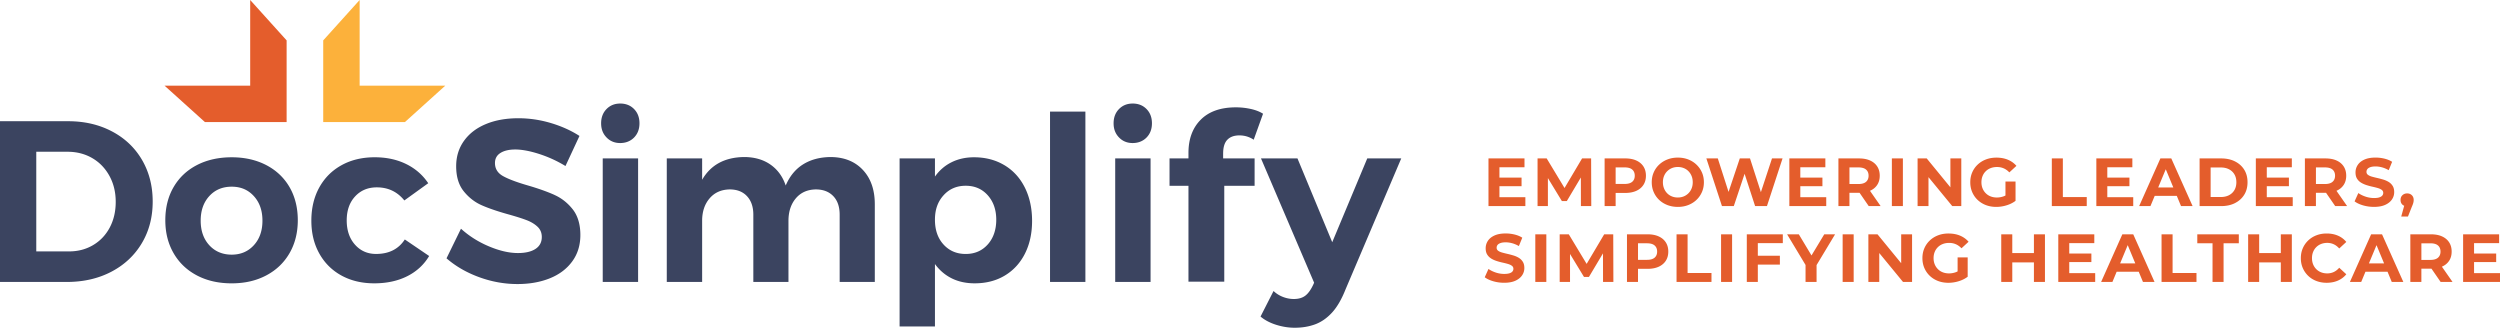 <svg xmlns="http://www.w3.org/2000/svg" id="Layer_2" viewBox="0 0 2215.92 290.49"><defs><style>.cls-1,.cls-2{fill:#3b4460;stroke-width:0}.cls-2{fill:#e45d2c}</style></defs><path d="M1352.04 174.81h-22.99v-9.77h19.61v-7.6h-19.61v-9.18h22.21v-7.84h-31.92v42.24h32.7v-7.85zM1372.01 157.85l12.37 20.34h4.41l12.43-20.88.05 25.35h9.18l-.13-42.24h-8.02l-15.55 26.23-15.82-26.23h-8.09v42.24h9.17v-24.81zM1432.05 171.01h8.51c3.78 0 7.04-.61 9.77-1.84 2.74-1.23 4.85-2.99 6.34-5.28 1.49-2.29 2.23-5.01 2.23-8.15 0-3.18-.74-5.91-2.23-8.21-1.49-2.29-3.6-4.05-6.34-5.28-2.74-1.23-5.99-1.84-9.77-1.84h-18.28v42.24h9.77v-11.64Zm14.72-20.7c1.49 1.29 2.23 3.1 2.23 5.43s-.74 4.08-2.23 5.37-3.74 1.93-6.76 1.93h-7.96v-14.66h7.96c3.02 0 5.27.64 6.76 1.93ZM1470.61 177.17c2.07 1.97 4.53 3.5 7.36 4.59 2.84 1.09 5.92 1.63 9.26 1.63 3.3 0 6.34-.54 9.14-1.63 2.8-1.09 5.23-2.6 7.3-4.56 2.07-1.95 3.69-4.26 4.86-6.94 1.17-2.67 1.75-5.58 1.75-8.72 0-3.18-.58-6.08-1.75-8.72a21.529 21.529 0 0 0-4.86-6.91c-2.07-1.97-4.51-3.5-7.3-4.59-2.8-1.09-5.86-1.63-9.2-1.63-3.3 0-6.36.54-9.17 1.63-2.82 1.09-5.27 2.62-7.36 4.59a20.744 20.744 0 0 0-4.86 6.94c-1.15 2.65-1.72 5.55-1.72 8.69s.57 6.03 1.72 8.69 2.75 4.97 4.83 6.94Zm4.34-21.12c.66-1.65 1.6-3.08 2.81-4.28 1.21-1.21 2.6-2.13 4.19-2.78 1.59-.64 3.33-.97 5.22-.97 1.89 0 3.64.32 5.25.97 1.61.64 3.01 1.57 4.19 2.78 1.19 1.21 2.11 2.64 2.78 4.28.66 1.65 1 3.48 1 5.49 0 2.01-.33 3.84-1 5.49-.66 1.65-1.6 3.08-2.81 4.28-1.21 1.21-2.6 2.13-4.19 2.78-1.59.64-3.33.97-5.22.97s-3.64-.32-5.25-.97c-1.61-.64-3.01-1.57-4.19-2.78-1.19-1.21-2.11-2.64-2.78-4.31-.66-1.67-1-3.49-1-5.46s.33-3.84 1-5.49ZM1536.79 182.66l9.57-28.62 9.31 28.62h10.5l13.82-42.24h-9.35l-9.84 29.91-9.65-29.91h-9.05l-9.96 29.69-9.53-29.69h-10.14l13.82 42.24h10.5zM1618.72 174.81h-22.98v-9.77h19.6v-7.6h-19.6v-9.18h22.2v-7.84h-31.92v42.24h32.7v-7.85zM1639.3 170.89H1648.26l8.11 11.77h10.56l-9.44-13.54c.03-.01.06-.02.08-.03 2.74-1.21 4.85-2.95 6.34-5.22 1.49-2.27 2.23-4.98 2.23-8.11 0-3.18-.74-5.91-2.23-8.21-1.49-2.29-3.6-4.05-6.34-5.28-2.74-1.23-5.99-1.84-9.77-1.84h-18.28v42.24h9.77V170.9Zm14.72-20.57c1.49 1.29 2.23 3.1 2.23 5.43 0 2.29-.74 4.09-2.23 5.4-1.49 1.31-3.74 1.96-6.76 1.96h-7.96v-14.72h7.96c3.02 0 5.27.64 6.76 1.93ZM1676.89 140.42h9.77v42.24h-9.77zM1709.35 157.02l21.05 25.64h8.03v-42.24h-9.66v25.62l-20.99-25.62h-8.09v42.24h9.66v-25.64zM1752.94 177.23c2.07 1.97 4.5 3.49 7.3 4.56 2.8 1.07 5.86 1.6 9.2 1.6 3.02 0 6.04-.46 9.08-1.39 3.04-.92 5.7-2.25 7.99-3.98v-17.14h-8.93v12.4c-.65.34-1.3.62-1.96.85-1.83.62-3.71.94-5.64.94s-3.85-.32-5.52-.97c-1.67-.64-3.12-1.58-4.34-2.81a12.84 12.84 0 0 1-2.84-4.31c-.66-1.65-1-3.46-1-5.43s.33-3.84 1-5.49c.66-1.65 1.61-3.08 2.84-4.28 1.23-1.21 2.68-2.13 4.37-2.78 1.69-.64 3.56-.97 5.61-.97 2.13 0 4.1.39 5.91 1.18 1.81.78 3.48 1.98 5.01 3.59l6.28-5.79c-2.05-2.37-4.58-4.18-7.57-5.43-3-1.25-6.37-1.87-10.11-1.87-3.38 0-6.48.53-9.29 1.6-2.82 1.07-5.27 2.58-7.36 4.56a20.744 20.744 0 0 0-4.86 6.94c-1.15 2.65-1.72 5.57-1.72 8.75 0 3.18.57 6.09 1.72 8.75 1.15 2.65 2.75 4.97 4.83 6.94ZM1849.63 174.69h-21.18v-34.27h-9.78v42.24h30.96v-7.97zM1890.83 174.81h-22.98v-9.77h19.61v-7.6h-19.61v-9.18h22.2v-7.84h-31.92v42.24h32.7v-7.85zM1909.86 173.61h19.58l3.75 9.05h10.26l-18.89-42.24h-9.65l-18.83 42.24h10.02l3.76-9.05Zm9.81-23.59 6.7 16.16h-13.42l6.72-16.16ZM1980.97 180.03c3.5-1.75 6.23-4.2 8.21-7.36 1.97-3.16 2.96-6.87 2.96-11.13 0-4.3-.99-8.02-2.96-11.16-1.97-3.14-4.71-5.58-8.21-7.33s-7.54-2.62-12.13-2.62h-19.19v42.24h19.19c4.59 0 8.63-.87 12.13-2.62Zm-21.54-5.4v-26.19h8.93c2.82 0 5.26.53 7.33 1.6 2.07 1.07 3.68 2.57 4.83 4.53 1.15 1.95 1.72 4.27 1.72 6.97 0 2.65-.57 4.97-1.72 6.94-1.15 1.97-2.76 3.49-4.83 4.56-2.07 1.07-4.52 1.6-7.33 1.6h-8.93ZM2032.2 174.81h-22.99v-9.77h19.61v-7.6h-19.61v-9.18h22.2v-7.84h-31.91v42.24h32.7v-7.85zM2052.77 170.89H2061.73l8.11 11.77h10.56l-9.44-13.54c.03-.01.06-.02.08-.03 2.74-1.21 4.85-2.95 6.34-5.22 1.49-2.27 2.23-4.98 2.23-8.11 0-3.18-.74-5.91-2.23-8.21-1.49-2.29-3.6-4.05-6.34-5.28-2.74-1.23-5.99-1.84-9.77-1.84h-18.28v42.24h9.77V170.9Zm14.72-20.57c1.49 1.29 2.23 3.1 2.23 5.43s-.74 4.09-2.23 5.4c-1.49 1.31-3.74 1.96-6.76 1.96h-7.96v-14.72h7.96c3.02 0 5.27.64 6.76 1.93ZM2108.97 174.96c-1.19.38-2.75.57-4.68.57-2.53 0-5.04-.41-7.51-1.24-2.47-.82-4.62-1.88-6.43-3.17l-3.32 7.36c1.89 1.45 4.38 2.62 7.48 3.53 3.1.91 6.34 1.36 9.71 1.36 4.02 0 7.35-.6 9.99-1.81 2.63-1.21 4.62-2.8 5.94-4.77 1.33-1.97 1.99-4.14 1.99-6.52 0-2.21-.45-4.04-1.36-5.49-.91-1.45-2.08-2.61-3.53-3.5-1.45-.88-3.05-1.59-4.8-2.11-1.75-.52-3.5-.99-5.25-1.39-1.75-.4-3.35-.8-4.8-1.21-1.45-.4-2.62-.94-3.5-1.6-.89-.66-1.33-1.54-1.33-2.62 0-.92.26-1.74.78-2.44s1.39-1.28 2.59-1.72c1.21-.44 2.75-.66 4.65-.66s3.82.27 5.79.81c1.97.54 3.94 1.38 5.91 2.5l3.02-7.42c-1.97-1.25-4.24-2.18-6.82-2.81-2.57-.62-5.19-.94-7.84-.94-3.98 0-7.29.59-9.92 1.78-2.64 1.19-4.61 2.78-5.91 4.77-1.31 1.99-1.96 4.19-1.96 6.61 0 2.25.45 4.1 1.36 5.55a10.64 10.64 0 0 0 3.53 3.5c1.45.89 3.05 1.61 4.8 2.17 1.75.56 3.5 1.04 5.25 1.42 1.75.38 3.35.78 4.8 1.21 1.45.42 2.61.97 3.5 1.63.88.66 1.33 1.56 1.33 2.68 0 .89-.28 1.67-.84 2.35-.56.68-1.44 1.22-2.62 1.6ZM2131 182.39l-2.63 9.56h5.97l3.44-8.69c.48-1.09.83-1.98 1.06-2.68.22-.7.37-1.31.45-1.81.08-.5.12-1.02.12-1.54 0-1.73-.54-3.13-1.63-4.19-1.09-1.07-2.47-1.6-4.16-1.6s-3.04.52-4.16 1.57c-1.13 1.05-1.69 2.45-1.69 4.22s.55 3.16 1.66 4.16c.47.43.99.75 1.57 1ZM1321.75 229.16c1.45.89 3.05 1.61 4.8 2.17 1.75.56 3.5 1.04 5.25 1.42 1.75.38 3.35.78 4.8 1.21 1.45.42 2.61.97 3.5 1.63.88.66 1.33 1.56 1.33 2.68 0 .89-.28 1.67-.84 2.35-.56.68-1.44 1.22-2.62 1.6-1.19.38-2.75.57-4.68.57-2.53 0-5.04-.41-7.51-1.24-2.47-.82-4.62-1.88-6.43-3.17l-3.32 7.36c1.89 1.45 4.38 2.62 7.48 3.53 3.1.91 6.34 1.36 9.71 1.36 4.02 0 7.35-.6 9.99-1.81 2.63-1.21 4.62-2.8 5.94-4.77 1.33-1.97 1.99-4.14 1.99-6.52 0-2.21-.45-4.04-1.36-5.49-.91-1.45-2.08-2.61-3.53-3.5-1.45-.88-3.05-1.59-4.8-2.11-1.75-.52-3.5-.99-5.25-1.39-1.75-.4-3.35-.8-4.8-1.21-1.45-.4-2.62-.94-3.5-1.6-.89-.66-1.33-1.54-1.33-2.62 0-.92.26-1.74.78-2.44s1.39-1.28 2.59-1.72c1.21-.44 2.75-.66 4.65-.66s3.82.27 5.79.81c1.97.54 3.94 1.38 5.91 2.5l3.02-7.42c-1.97-1.25-4.24-2.18-6.82-2.81-2.57-.62-5.19-.94-7.84-.94-3.98 0-7.29.59-9.92 1.78-2.64 1.19-4.61 2.78-5.91 4.77-1.31 1.99-1.96 4.19-1.96 6.61 0 2.25.45 4.1 1.36 5.55a10.64 10.64 0 0 0 3.53 3.5ZM1360.85 207.68h9.77v42.24h-9.77zM1390.53 207.68h-8.08v42.24h9.17v-24.81l12.37 20.34h4.4l12.44-20.88.05 25.35h9.17l-.12-42.24h-8.02l-15.56 26.23-15.82-26.23zM1442.1 249.92h9.77v-11.64h8.51c3.78 0 7.04-.61 9.77-1.84 2.74-1.23 4.85-2.99 6.34-5.28 1.49-2.29 2.23-5.01 2.23-8.15 0-3.18-.74-5.91-2.23-8.21-1.49-2.29-3.6-4.05-6.34-5.28-2.74-1.23-5.99-1.84-9.77-1.84h-18.28v42.24Zm24.5-32.34c1.49 1.29 2.23 3.1 2.23 5.43 0 2.29-.74 4.08-2.23 5.37s-3.74 1.93-6.76 1.93h-7.96v-14.66h7.96c3.02 0 5.27.64 6.76 1.93ZM1495.82 207.68h-9.78v42.24H1517v-7.97h-21.18v-34.27zM1525.5 207.68h9.77v42.24h-9.77zM1548.31 249.92h9.77v-15.39h19.55v-7.84h-19.55v-11.17h22.15v-7.84h-31.92v42.24zM1600.38 249.92h9.77v-14.96l16.41-27.28h-9.59l-11.31 18.75-11.25-18.75h-10.38l16.35 27.18v15.06zM1633.26 207.68h9.77v42.24h-9.77zM1685.15 233.3l-21-25.62h-8.08v42.24h9.65v-25.64l21.06 25.64h8.02v-42.24h-9.65v25.62zM1727.2 206.96c-3.38 0-6.48.53-9.29 1.6-2.82 1.07-5.27 2.58-7.36 4.56a20.744 20.744 0 0 0-4.86 6.94c-1.15 2.65-1.72 5.57-1.72 8.75 0 3.18.57 6.09 1.72 8.75s2.75 4.97 4.83 6.94c2.07 1.97 4.5 3.49 7.3 4.56 2.8 1.07 5.86 1.6 9.2 1.6 3.02 0 6.04-.46 9.08-1.39 3.04-.92 5.7-2.25 7.99-3.98v-17.14h-8.93v12.4c-.65.34-1.3.62-1.96.85-1.83.62-3.71.94-5.64.94s-3.85-.32-5.52-.97c-1.67-.64-3.12-1.58-4.34-2.81a12.84 12.84 0 0 1-2.84-4.31c-.66-1.65-1-3.46-1-5.43 0-2.01.33-3.84 1-5.49.66-1.65 1.61-3.08 2.84-4.28 1.23-1.21 2.68-2.13 4.37-2.78 1.69-.64 3.56-.97 5.61-.97 2.13 0 4.1.39 5.91 1.18 1.81.78 3.48 1.98 5.01 3.59l6.28-5.79c-2.05-2.37-4.58-4.18-7.57-5.43-3-1.25-6.37-1.87-10.11-1.87ZM1783.62 224.33v-16.65h-9.78v42.24h9.78V232.6h19.18v17.32h9.78v-42.24h-9.78v16.65h-19.18zM1856.32 215.52v-7.84h-31.92v42.24h32.71v-7.85h-22.99v-9.77h19.61v-7.6h-19.61v-9.18h22.2zM1881.18 207.68l-18.83 42.24h10.02l3.76-9.05h19.58l3.75 9.05h10.26l-18.89-42.24h-9.65Zm-1.96 25.76 6.72-16.16 6.7 16.16h-13.42ZM1925.71 207.68h-9.78v42.24h30.96v-7.97h-21.18v-34.27zM1961.12 249.92h9.78v-34.27h13.51v-7.97h-36.8v7.97h13.51v34.27zM2002.45 232.6h19.19v17.32h9.77v-42.24h-9.77v16.65h-19.19v-16.65h-9.77v42.24h9.77V232.6zM2045.9 244.49c2.05 1.97 4.47 3.49 7.27 4.56 2.8 1.07 5.82 1.6 9.08 1.6 3.7 0 7.03-.64 9.99-1.93s5.44-3.16 7.45-5.61l-6.28-5.79c-1.45 1.69-3.06 2.95-4.83 3.77-1.77.83-3.7 1.24-5.79 1.24-1.97 0-3.78-.32-5.43-.97a12.14 12.14 0 0 1-4.28-2.78c-1.21-1.21-2.14-2.63-2.81-4.28-.66-1.65-1-3.48-1-5.49 0-2.01.33-3.84 1-5.49.66-1.65 1.6-3.08 2.81-4.28 1.21-1.21 2.63-2.13 4.28-2.78 1.65-.64 3.46-.97 5.43-.97 2.09 0 4.02.41 5.79 1.24 1.77.82 3.38 2.06 4.83 3.71l6.28-5.79c-2.01-2.45-4.5-4.31-7.45-5.58-2.96-1.27-6.27-1.9-9.92-1.9-3.3 0-6.34.53-9.11 1.6-2.78 1.07-5.2 2.58-7.27 4.56a20.95 20.95 0 0 0-4.83 6.94c-1.15 2.65-1.72 5.57-1.72 8.75 0 3.18.57 6.09 1.72 8.75 1.15 2.65 2.75 4.97 4.8 6.94ZM2096.66 240.87h19.58l3.75 9.05h10.26l-18.89-42.24h-9.65l-18.83 42.24h10.02l3.76-9.05Zm9.81-23.59 6.7 16.16h-13.42l6.72-16.16ZM2136.46 249.92h9.77v-11.77H2155.19l8.11 11.77h10.56l-9.44-13.54c.03-.01.06-.02.08-.03 2.74-1.21 4.85-2.95 6.34-5.22 1.49-2.27 2.23-4.98 2.23-8.11 0-3.18-.74-5.91-2.23-8.21-1.49-2.29-3.6-4.05-6.34-5.28-2.74-1.23-5.99-1.84-9.77-1.84h-18.28v42.24Zm24.5-32.34c1.49 1.29 2.23 3.1 2.23 5.43 0 2.29-.74 4.09-2.23 5.4-1.49 1.31-3.74 1.96-6.76 1.96h-7.96v-14.72h7.96c3.02 0 5.27.64 6.76 1.93ZM2215.92 242.07h-22.99v-9.77h19.61v-7.6h-19.61v-9.18h22.21v-7.84h-31.92v42.24h32.7v-7.85z" class="cls-2"/><path fill="#fcb13b" stroke-width="0" d="M318.77 75.92V0l-32.28 35.8v72.41h72.41l35.79-32.29h-75.92z"/><path d="M221.76 75.92V0l32.29 35.8v72.41h-72.41l-35.8-32.29h75.92z" class="cls-2"/><path d="M99.31 116.51c-11.39-6.03-24.35-9.06-38.87-9.06H0v142.46h59.22c14.78 0 27.95-3.02 39.48-9.06 11.53-6.03 20.52-14.45 26.97-25.23 6.45-10.79 9.67-23.1 9.67-36.94s-3.15-26.15-9.46-36.94-15.16-19.2-26.56-25.23Zm-2.03 85.17c-3.53 6.64-8.45 11.84-14.76 15.57-6.31 3.73-13.39 5.59-21.27 5.59h-29.1v-88.33h27.68c8.14 0 15.44 1.87 21.88 5.6 6.44 3.73 11.53 8.99 15.27 15.77 3.73 6.79 5.59 14.45 5.59 23s-1.77 16.14-5.29 22.8ZM235.98 146.33c-8.89-4.6-19.1-6.92-30.63-6.92s-21.95 2.31-30.84 6.92c-8.89 4.62-15.77 11.13-20.66 19.54-4.88 8.41-7.32 18.18-7.32 29.31s2.45 20.72 7.32 29.2c4.89 8.48 11.77 15.06 20.66 19.74 8.89 4.68 19.16 7.02 30.84 7.02s21.74-2.34 30.63-7.02c8.88-4.68 15.77-11.26 20.66-19.74 4.88-8.48 7.32-18.22 7.32-29.2s-2.45-20.9-7.32-29.31c-4.89-8.41-11.78-14.92-20.66-19.54Zm-10.99 71.03c-5.09 5.57-11.64 8.35-19.64 8.35s-14.76-2.78-19.84-8.35c-5.09-5.56-7.63-12.82-7.63-21.77s2.54-16.21 7.63-21.78c5.09-5.56 11.71-8.34 19.84-8.34s14.55 2.78 19.64 8.34c5.09 5.57 7.63 12.82 7.63 21.78s-2.54 16.21-7.63 21.77ZM333.36 225.09c-7.6 0-13.84-2.75-18.72-8.24-4.89-5.5-7.32-12.65-7.32-21.47s2.47-15.91 7.43-21.27c4.95-5.36 11.36-8.04 19.23-8.04 10.05 0 18.18 3.86 24.42 11.6l21.17-15.27c-4.89-7.32-11.4-12.99-19.54-16.99-8.15-4-17.44-6.01-27.88-6.01-11.12 0-20.93 2.34-29.4 7.02-8.48 4.68-15.06 11.27-19.75 19.74-4.67 8.48-7.02 18.29-7.02 29.41s2.34 20.69 7.02 29.1 11.23 14.92 19.64 19.54c8.41 4.61 18.11 6.92 29.1 6.92s20.86-2.1 29.2-6.31c8.35-4.21 14.83-10.18 19.44-17.91l-21.57-14.66c-5.57 8.55-14.05 12.83-25.45 12.83ZM491.53 172.79c-6.31-2.85-14.34-5.7-24.11-8.55-9.77-2.85-16.99-5.59-21.67-8.23-4.68-2.65-7.02-6.49-7.02-11.5 0-3.93 1.63-6.92 4.89-8.95 3.25-2.04 7.66-3.06 13.23-3.06s12.86 1.33 21.06 3.97c8.21 2.65 15.97 6.21 23.31 10.69l12.41-26.67c-7.33-4.74-15.74-8.54-25.24-11.4-9.5-2.84-19.13-4.28-28.89-4.28-10.99 0-20.63 1.73-28.9 5.2-8.28 3.45-14.73 8.41-19.33 14.85-4.62 6.45-6.93 13.94-6.93 22.5 0 9.22 2.24 16.62 6.71 22.18 4.48 5.57 9.81 9.7 15.98 12.41 6.17 2.72 14.15 5.43 23.91 8.15 6.79 1.9 12.11 3.6 15.97 5.09 3.87 1.49 7.06 3.43 9.57 5.8 2.51 2.38 3.76 5.39 3.76 9.06 0 4.61-1.86 8.14-5.59 10.58-3.74 2.44-8.92 3.66-15.57 3.66-7.74 0-16.28-1.96-25.65-5.9-9.36-3.93-17.64-9.15-24.83-15.67l-12.82 26.25c8.14 7.06 17.77 12.62 28.9 16.69 11.12 4.07 22.45 6.11 33.98 6.11 10.72 0 20.29-1.7 28.7-5.09 8.41-3.38 15.03-8.38 19.84-14.96 4.82-6.57 7.23-14.41 7.23-23.5s-2.24-16.89-6.71-22.59c-4.48-5.7-9.88-9.98-16.19-12.82ZM534.24 140.42h31.35v109.5h-31.35zM549.71 91.78c-4.89 0-8.92 1.63-12.11 4.89-3.19 3.26-4.78 7.47-4.78 12.62s1.59 9.2 4.78 12.52c3.19 3.32 7.23 4.98 12.11 4.98s9.12-1.63 12.31-4.89c3.19-3.25 4.79-7.46 4.79-12.62s-1.6-9.36-4.79-12.62c-3.19-3.25-7.29-4.89-12.31-4.89ZM735.91 139.2c-9.37.14-17.4 2.31-24.12 6.51-6.71 4.21-11.83 10.45-15.36 18.72-2.71-8-7.25-14.21-13.63-18.62-6.38-4.41-14.18-6.62-23.41-6.62-17.1.27-29.44 6.99-37.04 20.15v-18.93h-31.34v109.5h31.34v-54.14c0-8.15 2.2-14.79 6.62-19.95 4.4-5.15 10.34-7.79 17.8-7.93 6.51 0 11.64 2.01 15.36 6.01s5.6 9.46 5.6 16.38v59.63h31.14v-54.14c0-8.15 2.16-14.79 6.51-19.95 4.34-5.15 10.24-7.79 17.71-7.93 6.51 0 11.66 1.97 15.46 5.9 3.8 3.94 5.7 9.44 5.7 16.49v59.63h31.15v-68.79c0-12.88-3.56-23.1-10.69-30.62-7.12-7.54-16.72-11.3-28.79-11.3ZM890.28 146.43c-7.8-4.68-16.79-7.02-26.97-7.02-7.32 0-13.94 1.46-19.84 4.38s-10.82 7.16-14.76 12.71v-16.08h-31.34v148.97h31.34v-55.35c4.07 5.57 9.06 9.81 14.96 12.72 5.9 2.92 12.65 4.37 20.25 4.37 10.18 0 19.09-2.31 26.76-6.92 7.66-4.61 13.6-11.1 17.81-19.44 4.2-8.34 6.31-18.01 6.31-29s-2.14-20.97-6.41-29.51c-4.28-8.55-10.31-15.16-18.11-19.84Zm-14.76 70.22c-5.02 5.63-11.53 8.45-19.54 8.45s-14.55-2.78-19.64-8.35c-5.09-5.56-7.63-12.88-7.63-21.97s2.54-16.05 7.63-21.68c5.09-5.63 11.63-8.45 19.64-8.45s14.52 2.82 19.54 8.45c5.02 5.64 7.53 12.86 7.53 21.68s-2.51 16.25-7.53 21.88ZM930.71 98.91h31.35v151.01h-31.35zM1003.95 91.78c-4.89 0-8.92 1.63-12.11 4.89-3.19 3.26-4.78 7.47-4.78 12.62s1.59 9.2 4.78 12.52c3.19 3.32 7.23 4.98 12.11 4.98s9.12-1.63 12.31-4.89c3.19-3.25 4.79-7.46 4.79-12.62s-1.6-9.36-4.79-12.62c-3.19-3.25-7.29-4.89-12.31-4.89ZM988.48 140.42h31.35v109.5h-31.35zM1084.16 135.98c0-5.52 1.25-9.57 3.74-12.13 2.49-2.56 6.03-3.84 10.61-3.84 2.43 0 4.72.34 6.87 1.01 2.15.68 4.11 1.62 5.86 2.83l8.29-23.04c-2.97-1.89-6.6-3.3-10.92-4.25-4.32-.94-8.69-1.42-13.14-1.42-13.48 0-23.85 3.64-31.13 10.92s-10.92 17.12-10.92 29.51v4.85h-16.78v24.26h16.78v84.98h31.74v-84.98h26.89v-24.26h-27.9v-4.45ZM1211.89 140.42l-31.04 74.27-30.81-74.27h-32.34l47.09 110.14-.39.92c-2.16 4.85-4.55 8.32-7.18 10.41s-6.1 3.13-10.41 3.13c-3.23 0-6.44-.61-9.6-1.82a25.232 25.232 0 0 1-8.39-5.26l-11.52 22.64c3.64 3.1 8.22 5.52 13.75 7.28 5.52 1.75 11.05 2.63 16.58 2.63 6.6 0 12.63-1.01 18.09-3.03s10.44-5.49 14.96-10.41c4.51-4.92 8.52-11.83 12.03-20.72l49.3-115.91h-30.12Z" class="cls-1"/></svg>